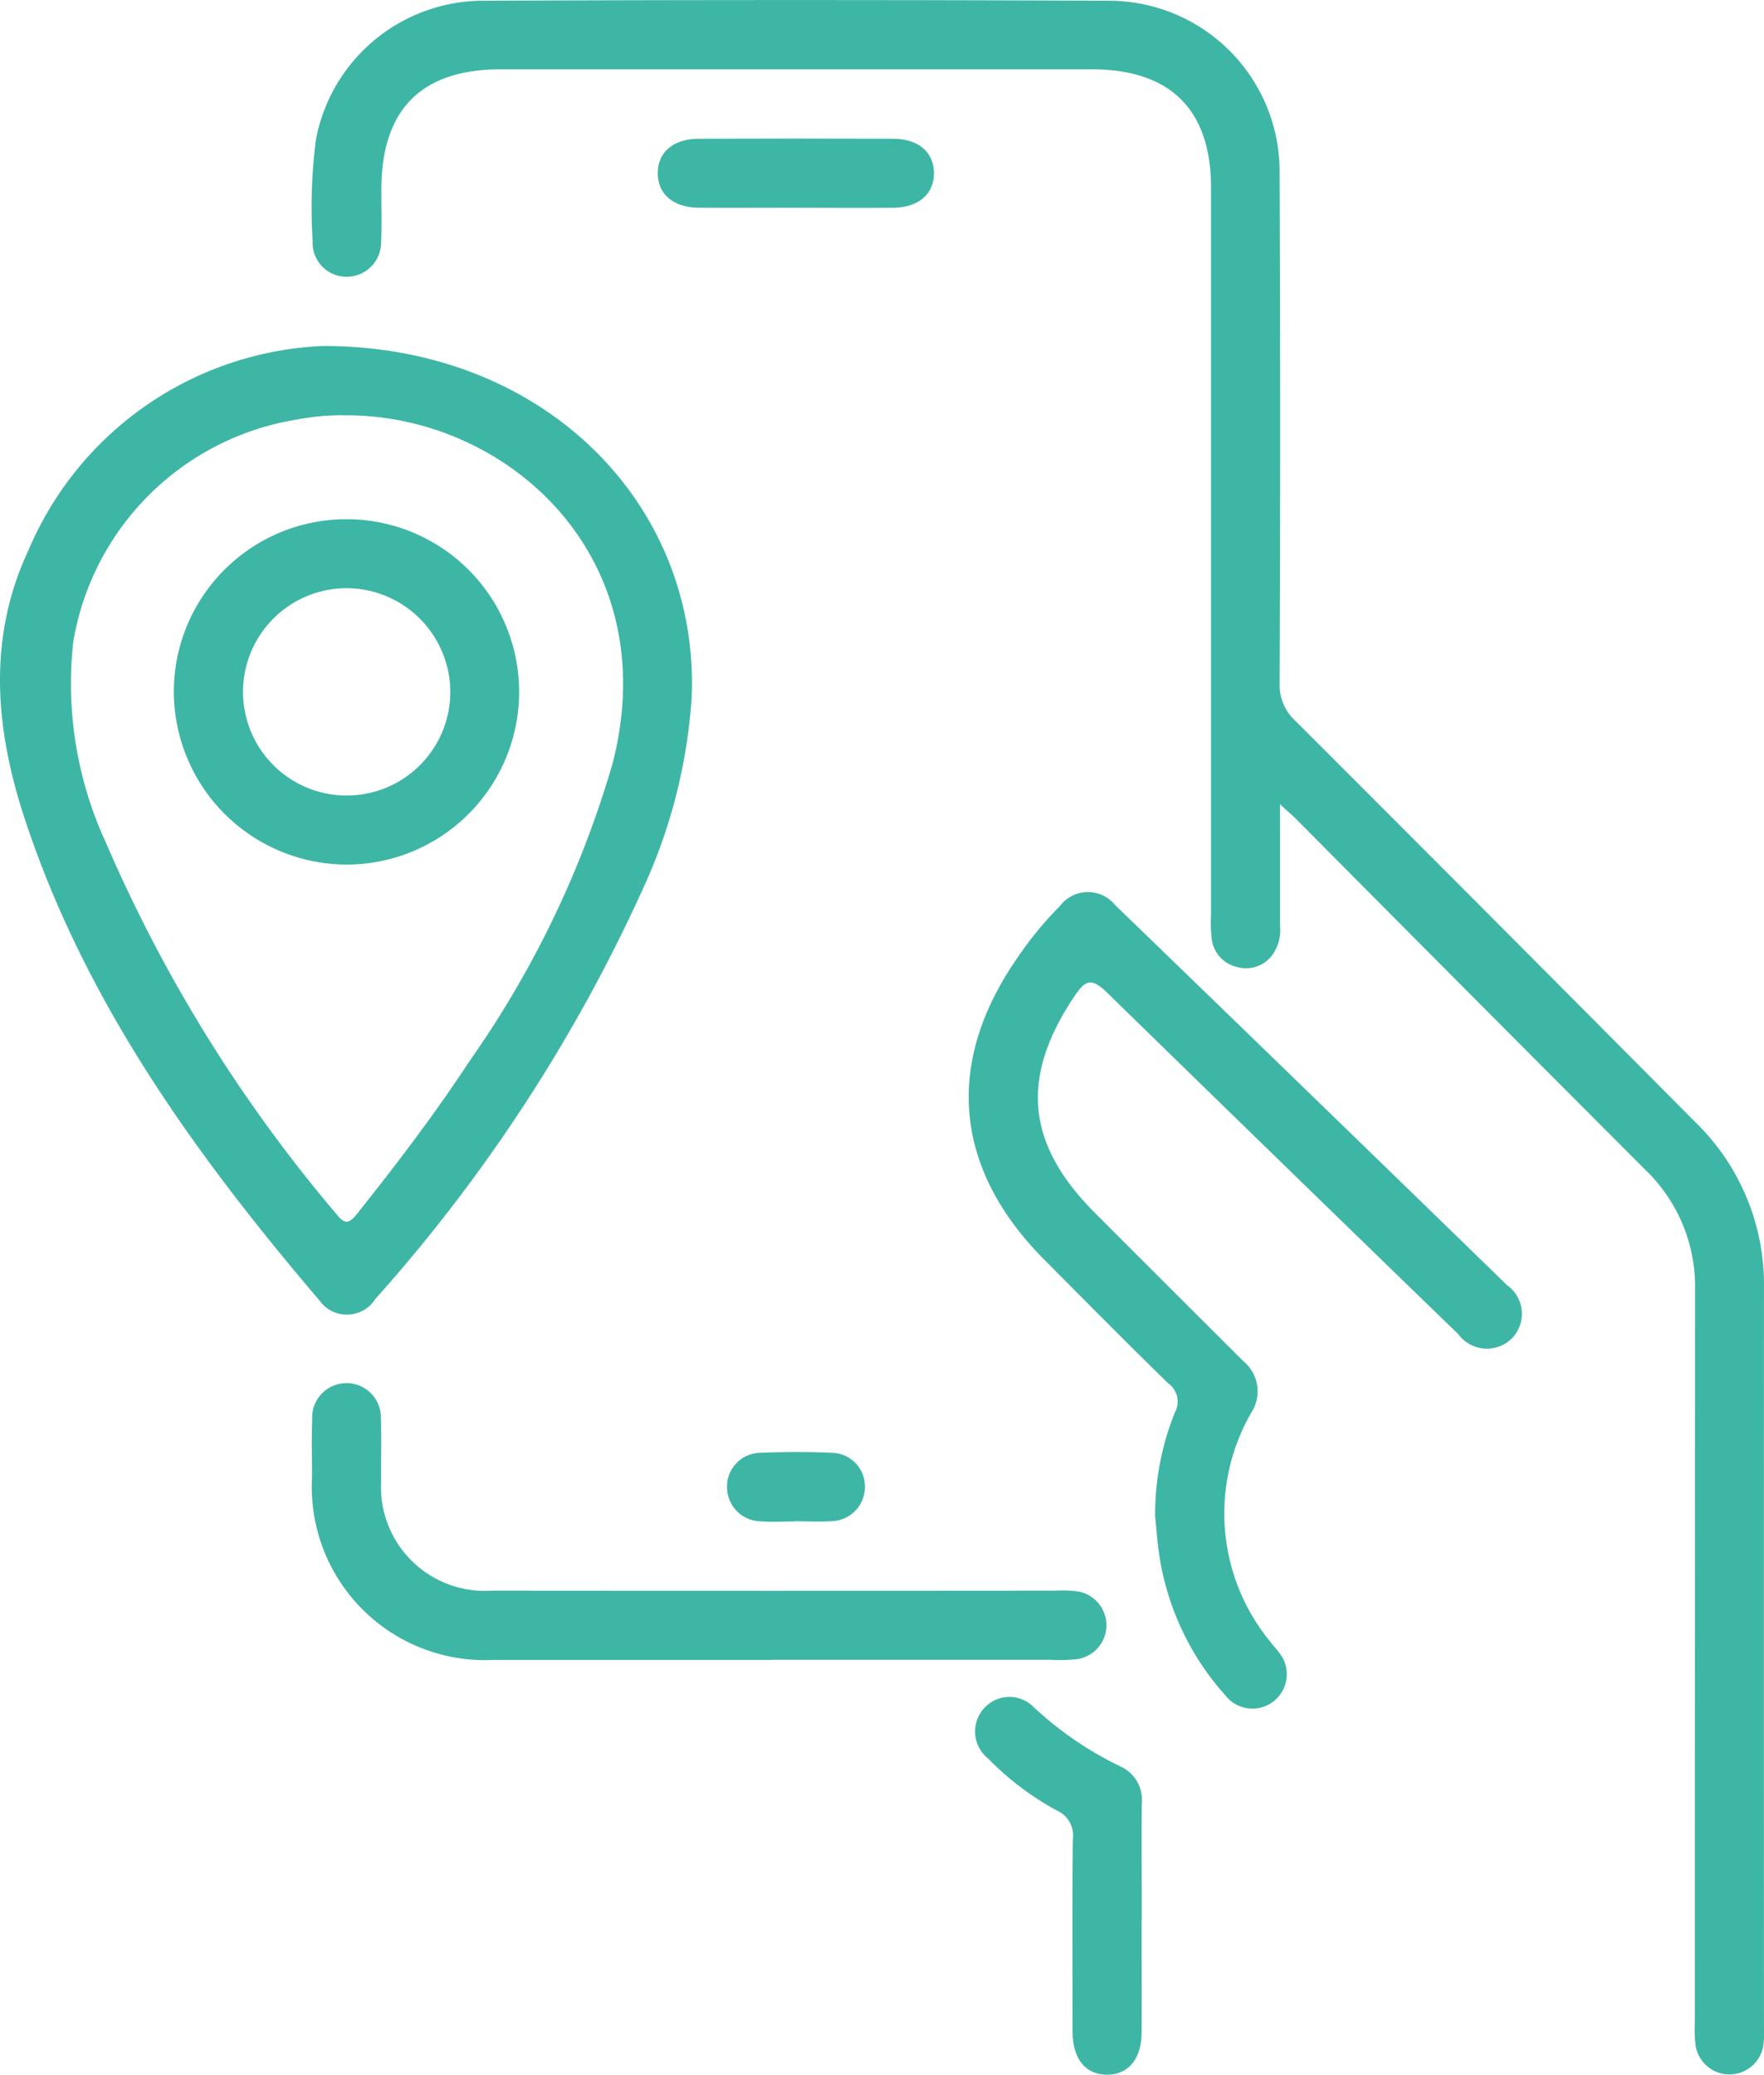 <?xml version="1.0" encoding="UTF-8"?>
<svg xmlns="http://www.w3.org/2000/svg" width="70.5" height="82.895" viewBox="0 0 70.5 82.895">
  <g id="Grupo_8497" data-name="Grupo 8497" transform="translate(-50 -1466.025)">
    <g id="mapa" transform="translate(50 1466.023)">
      <path id="Trazado_5131" data-name="Trazado 5131" d="M92.7,32.132c0,1.737,0,3.308,0,4.877a1.7,1.7,0,0,1-.3,1.14,1.3,1.3,0,0,1-1.377.5,1.321,1.321,0,0,1-1.054-1.126,5.9,5.9,0,0,1-.028-.948V7.486c0-3.1-1.629-4.713-4.75-4.713H61.535c-3.156,0-4.752,1.613-4.752,4.8,0,.69.021,1.382-.009,2.072a1.376,1.376,0,0,1-1.336,1.414,1.351,1.351,0,0,1-1.4-1.423,21.186,21.186,0,0,1,.129-4.047A6.809,6.809,0,0,1,60.736.032q12.6-.055,25.206,0a6.823,6.823,0,0,1,6.741,6.9q.042,10.184,0,20.373a1.929,1.929,0,0,0,.632,1.5q8,7.994,15.967,16.018a9.047,9.047,0,0,1,2.759,6.658q-.007,14.718,0,29.435a4.337,4.337,0,0,1-.021.775,1.37,1.37,0,0,1-2.718,0,4.861,4.861,0,0,1-.023-.861q0-14.631.007-29.264a6.468,6.468,0,0,0-1.963-4.8Q100.362,39.8,93.434,32.819c-.194-.2-.4-.376-.738-.685Z" transform="translate(-41.542 0)" fill="#3eb6a5"></path>
      <path id="Trazado_5132" data-name="Trazado 5132" d="M12.966,59.922c8.8.016,14.993,6.324,14.677,14.038A21.6,21.6,0,0,1,25.7,81.6,64.735,64.735,0,0,1,15,98a1.344,1.344,0,0,1-2.231.06C7.823,92.255,3.387,86.123.976,78.775c-1.17-3.562-1.483-7.184.159-10.688A13.393,13.393,0,0,1,12.968,59.92Zm.777,2.766a9.59,9.59,0,0,0-1.871.171A10.806,10.806,0,0,0,2.93,71.725a15.151,15.151,0,0,0,1.315,8.068,58.909,58.909,0,0,0,9.2,14.813c.332.413.5.4.821-.007,1.58-1.979,3.112-3.991,4.5-6.107a39.984,39.984,0,0,0,5.719-11.9c2.134-8.305-4.289-13.967-10.741-13.9Z" transform="translate(0 -46.095)" fill="#3eb6a5"></path>
      <path id="Trazado_5133" data-name="Trazado 5133" d="M175.261,179.461a10.891,10.891,0,0,1,.784-4.153.9.9,0,0,0-.263-1.177c-1.668-1.626-3.306-3.285-4.949-4.937-3.647-3.666-4-7.913-1.024-12.14a13.9,13.9,0,0,1,1.647-1.993,1.4,1.4,0,0,1,2.2-.046q7.848,7.589,15.676,15.2a1.4,1.4,0,0,1,.18,2.127,1.416,1.416,0,0,1-2.132-.171q-7.035-6.814-14.045-13.655c-.616-.6-.863-.5-1.3.15-2.171,3.237-1.938,5.894.819,8.656q2.959,2.962,5.922,5.915a1.565,1.565,0,0,1,.318,2.083,8.065,8.065,0,0,0,.771,9.138c.1.138.224.263.323.4a1.373,1.373,0,1,1-2.127,1.735,10.8,10.8,0,0,1-2.637-5.615c-.083-.54-.115-1.087-.161-1.516Z" transform="translate(-129.095 -118.858)" fill="#3eb6a5"></path>
      <path id="Trazado_5134" data-name="Trazado 5134" d="M72.414,250.662q-5.568,0-11.138,0a6.922,6.922,0,0,1-7.251-7.283c0-.777-.021-1.555.007-2.33a1.374,1.374,0,1,1,2.745-.021c.03.833,0,1.668.009,2.5a4.15,4.15,0,0,0,4.4,4.367q11.267.01,22.535,0a4.855,4.855,0,0,1,.861.023,1.369,1.369,0,0,1,0,2.715,6.172,6.172,0,0,1-1.034.023H72.412Z" transform="translate(-41.555 -184.336)" fill="#3eb6a5"></path>
      <path id="Trazado_5135" data-name="Trazado 5135" d="M175.571,302.818c0,1.495.007,2.988,0,4.482,0,1.073-.54,1.712-1.4,1.7s-1.359-.644-1.361-1.737c0-2.556-.018-5.115.012-7.671a1.09,1.09,0,0,0-.648-1.151,11.514,11.514,0,0,1-2.738-2.072,1.381,1.381,0,0,1-.171-2,1.362,1.362,0,0,1,2-.048,13.909,13.909,0,0,0,3.47,2.369,1.454,1.454,0,0,1,.842,1.472c-.012,1.55,0,3.1,0,4.653Z" transform="translate(-129.945 -226.103)" fill="#3eb6a5"></path>
      <path id="Trazado_5136" data-name="Trazado 5136" d="M119.4,26.756c-1.267,0-2.531.009-3.8,0-1.017-.009-1.633-.54-1.636-1.377S114.586,24,115.6,24q3.883-.014,7.768,0c1.015,0,1.636.542,1.636,1.377s-.621,1.373-1.633,1.38c-1.324.012-2.646,0-3.97,0Z" transform="translate(-87.677 -18.454)" fill="#3eb6a5"></path>
      <path id="Trazado_5137" data-name="Trazado 5137" d="M128.648,254.265c-.459,0-.923.028-1.38-.007a1.365,1.365,0,0,1-1.32-1.338,1.349,1.349,0,0,1,1.343-1.4q1.422-.059,2.847,0a1.344,1.344,0,0,1,1.32,1.333,1.367,1.367,0,0,1-1.345,1.4c-.487.032-.978.007-1.467,0Z" transform="translate(-96.891 -193.471)" fill="#3eb6a5"></path>
      <path id="Trazado_5138" data-name="Trazado 5138" d="M30.11,96.776a6.9,6.9,0,1,1,6.907,6.921,6.924,6.924,0,0,1-6.907-6.921ZM37,92.654a4.142,4.142,0,1,0,4.16,4.169A4.157,4.157,0,0,0,37,92.654Z" transform="translate(-23.163 -69.15)" fill="#3eb6a5"></path>
    </g>
  </g>
</svg>
